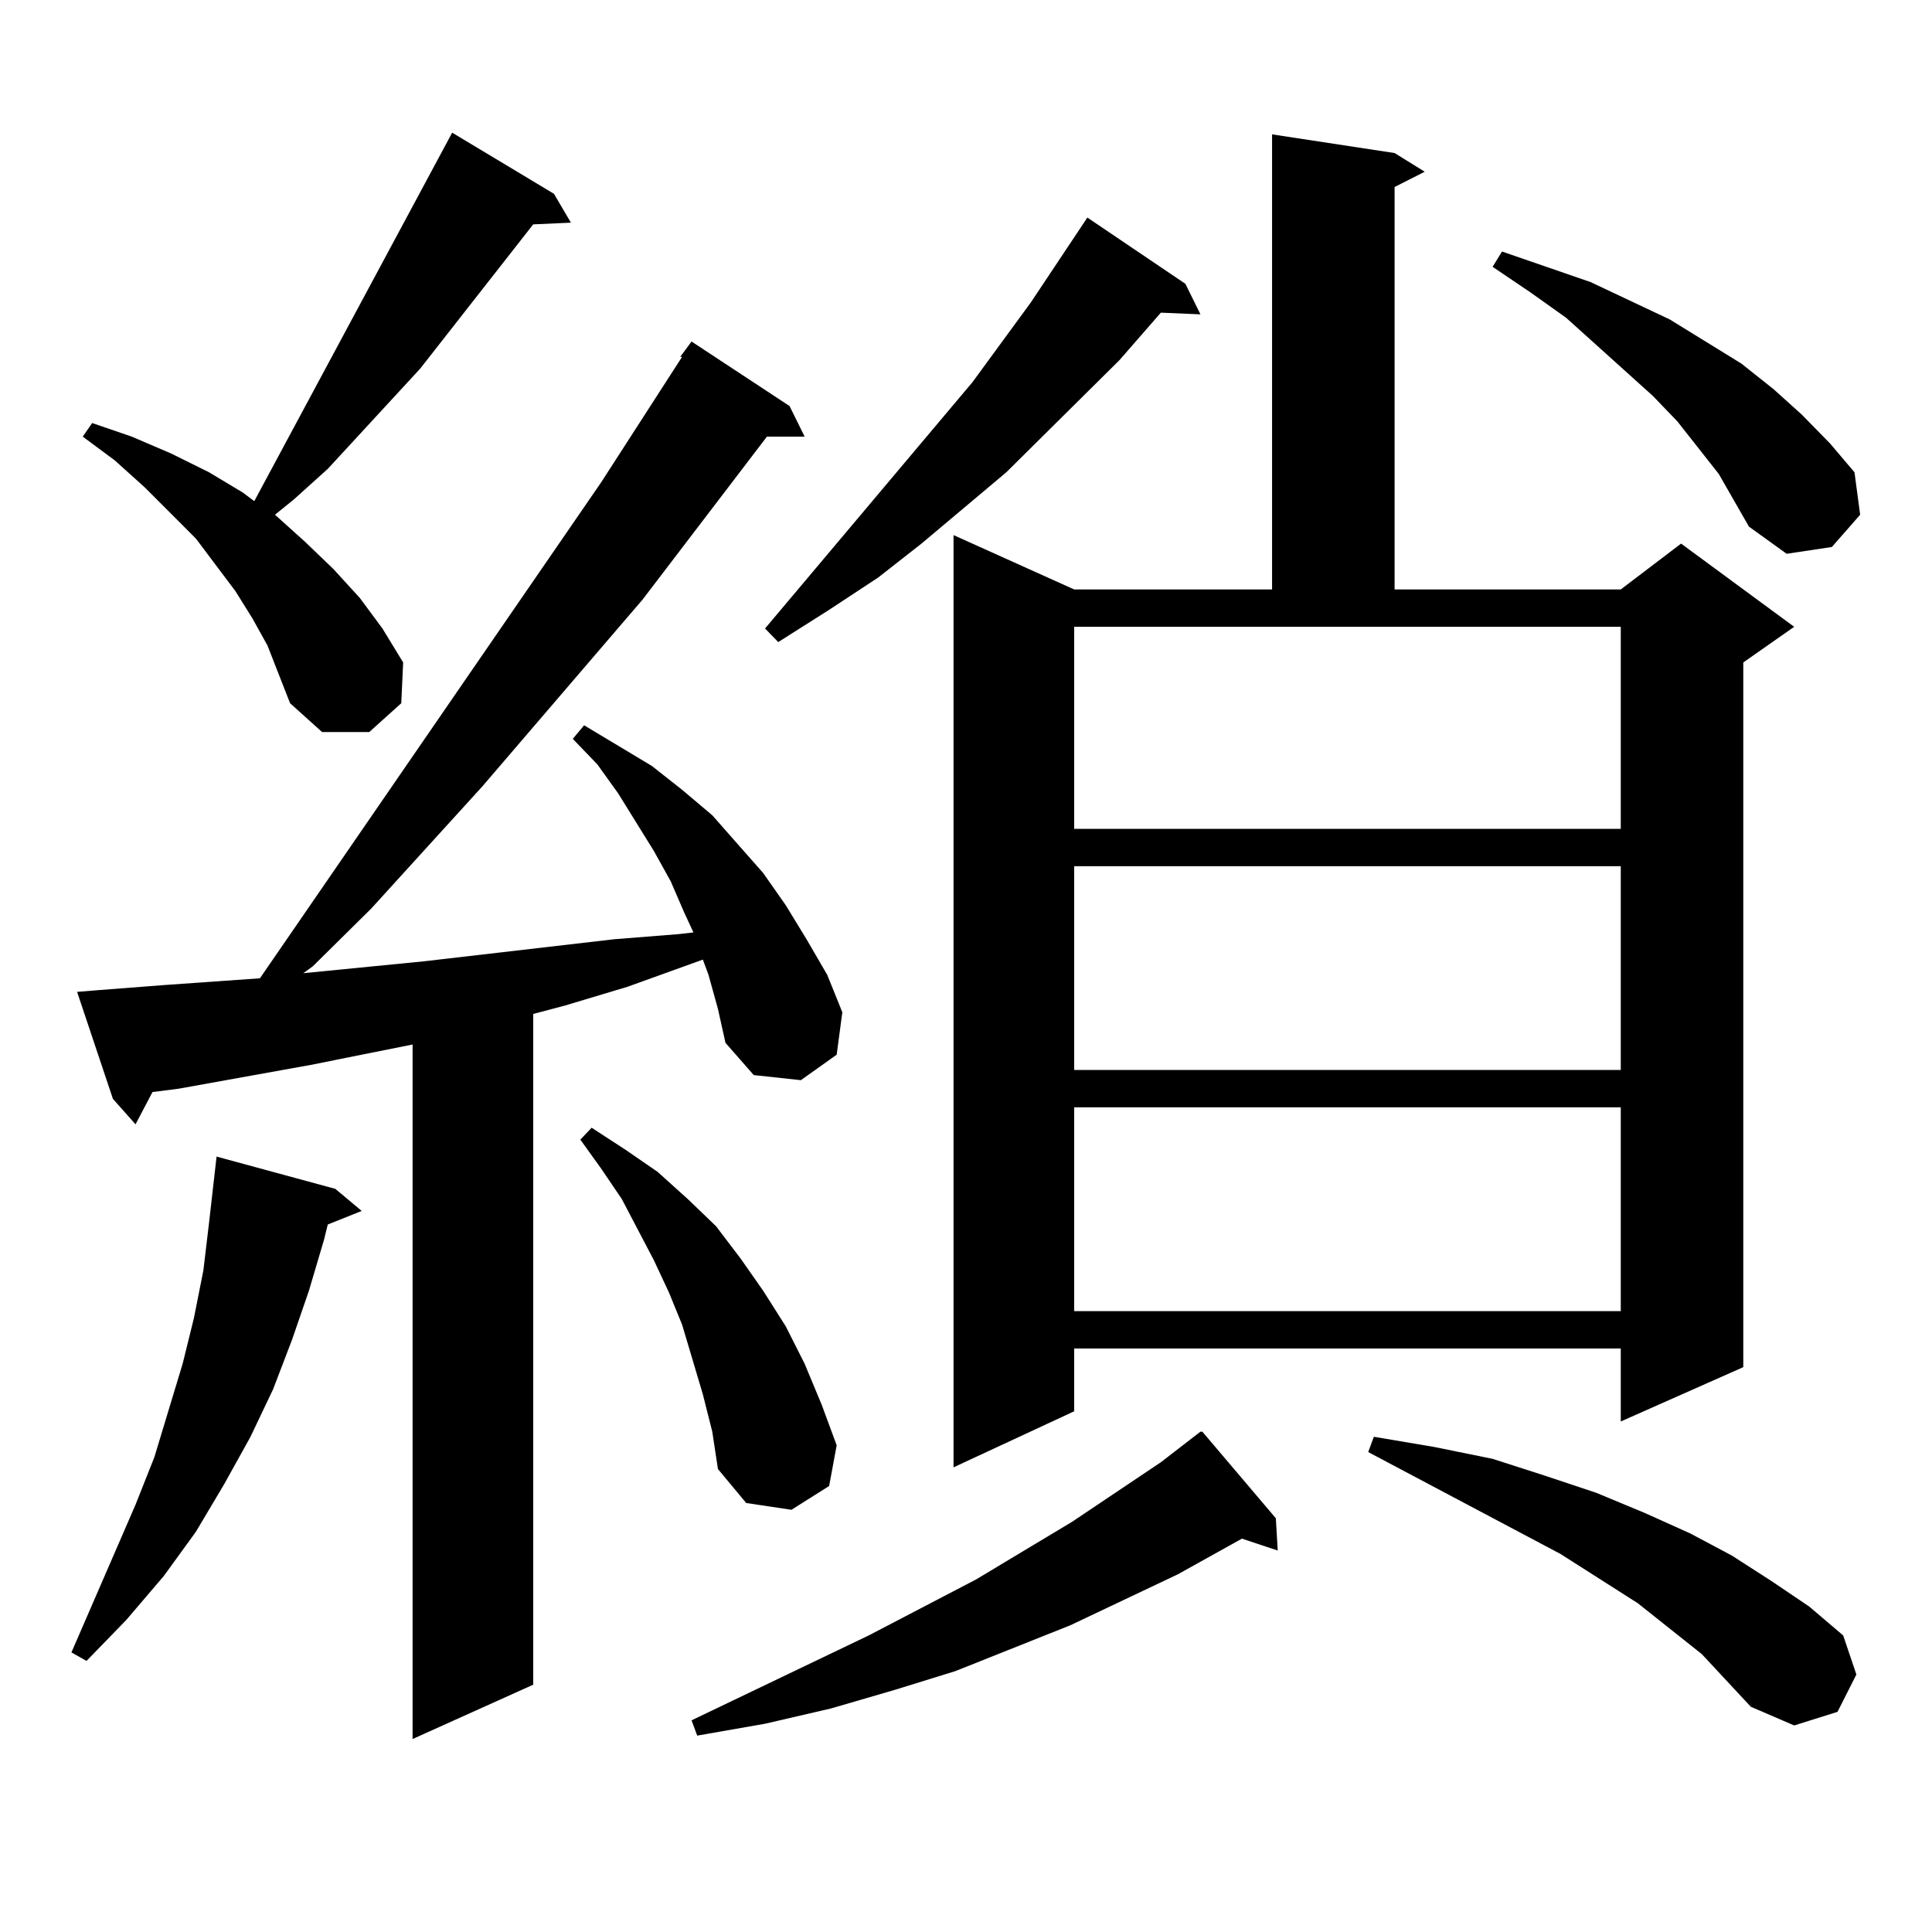 <?xml version="1.0" encoding="utf-8"?>
<!-- Generator: Adobe Illustrator 16.0.0, SVG Export Plug-In . SVG Version: 6.00 Build 0)  -->
<!DOCTYPE svg PUBLIC "-//W3C//DTD SVG 1.1//EN" "http://www.w3.org/Graphics/SVG/1.1/DTD/svg11.dtd">
<svg version="1.1" id="图层_1" xmlns="http://www.w3.org/2000/svg" xmlns:xlink="http://www.w3.org/1999/xlink" x="0px" y="0px"
	 width="1000px" height="1000px" viewBox="0 0 1000 1000" enable-background="new 0 0 1000 1000" xml:space="preserve">
<path d="M173.557,615.348l13.658,11.426l-17.561,7.031l-1.951,7.91l-7.805,26.367l-8.78,25.488l-9.756,25.488l-11.707,24.609
	l-13.658,24.609l-14.634,24.609l-16.585,22.852L65.267,838.59l-20.487,21.094l-7.805-4.395l33.17-76.465l9.756-24.609l14.634-48.34
	l5.854-23.73l4.878-24.609l2.927-24.609l3.902-34.277L173.557,615.348z M366.723,504.605l-2.927-7.91l-39.023,14.063l-32.194,9.668
	l-16.585,4.395v347.168l-62.438,28.125V540.641l-52.682,10.547l-68.291,12.305l-13.658,1.758l-8.78,16.699l-11.707-13.184
	l-18.536-55.371l10.731-0.879l34.146-2.637l49.755-3.516l176.581-256.641l41.95-65.039h-0.976l5.854-7.91l50.73,33.398l7.805,15.82
	h-19.512l-64.389,84.375l-82.925,96.68l-57.56,63.281l-30.243,29.883l-4.878,3.516l62.438-6.152l98.534-11.426l33.17-2.637
	l7.805-0.879l-4.878-10.547l-6.829-15.82l-8.78-15.82l-18.536-29.883l-10.731-14.941l-12.683-13.184l5.854-7.031l35.121,21.094
	l15.609,12.305l15.609,13.184l26.341,29.883l11.707,16.699l10.731,17.578l10.731,18.457l7.805,19.336l-2.927,21.973l-18.536,13.184
	l-24.39-2.637l-14.634-16.699l-3.902-17.578L366.723,504.605z M138.436,334.098l-7.805-14.063l-8.78-14.063l-20.487-27.246
	l-26.341-26.367l-15.609-14.063l-16.585-12.305l4.878-7.031l20.487,7.031l20.487,8.789l19.512,9.668l17.561,10.547l5.854,4.395
	L234.043,68.668l52.682,31.641l8.78,14.941l-19.512,0.879l-58.535,74.707l-47.804,51.855l-17.561,15.82l-9.756,7.91l15.609,14.063
	l14.634,14.063l13.658,14.941l11.707,15.82l10.731,17.578l-0.976,21.094l-16.585,14.941h-24.39l-16.585-14.941l-5.854-14.941
	L138.436,334.098z M363.796,721.695l-10.731-36.035l-6.829-16.699l-7.805-16.699l-16.585-31.641l-10.731-15.82l-10.731-14.941
	l5.854-6.152l17.561,11.426l16.585,11.426l15.609,14.063l14.634,14.063l12.683,16.699l11.707,16.699l11.707,18.457l9.756,19.336
	l8.78,21.094l7.805,21.094l-3.902,21.094l-19.512,12.305l-23.414-3.516l-14.634-17.578l-2.927-19.336L363.796,721.695z
	 M660.374,785.855l0.976,16.699l-18.536-6.152l-33.17,18.457l-55.608,26.367l-59.511,23.73l-31.219,9.668l-33.17,9.668l-34.146,7.91
	l-35.121,6.152l-2.927-7.91l91.705-43.945l55.608-29.004l49.755-29.883l45.853-30.762l20.487-15.82h0.976L660.374,785.855z
	 M613.546,146.891l7.805,15.82l-20.487-0.879L579.4,186.441l-58.535,58.008l-43.901,36.914l-22.438,17.578l-25.365,16.699
	l-26.341,16.699l-6.829-7.031l107.314-127.441l30.243-41.309l29.268-43.945L613.546,146.891z M721.836,79.215l15.609,9.668
	l-15.609,7.91v208.301h117.07l31.219-23.73l58.535,43.066l-26.341,18.457v364.746l-63.413,28.125v-37.793h-282.92v32.52
	l-62.438,29.004v-482.52l62.438,28.125h102.437V69.547L721.836,79.215z M555.986,429.02h282.92V324.43h-282.92V429.02z
	 M555.986,448.355v105.469h282.92V448.355H555.986z M555.986,573.16v105.469h282.92V573.16H555.986z M880.856,856.168l-33.17-26.367
	l-39.999-25.488l-99.51-52.734l2.927-7.91l31.219,5.273l30.243,6.152l27.316,8.789l26.341,8.789l25.365,10.547l23.414,10.547
	l21.463,11.426l20.487,13.184l19.512,13.184l17.561,14.941l6.829,20.215l-9.756,19.336l-22.438,7.031l-22.438-9.668L880.856,856.168
	z M889.637,245.328l-21.463-27.246l-12.683-13.184l-44.877-40.43l-18.536-13.184l-19.512-13.184l4.878-7.91l45.853,15.82
	l40.975,19.336l37.072,22.852l16.585,13.184l14.634,13.184l14.634,14.941l12.683,14.941l2.927,21.973l-14.634,16.699l-23.414,3.516
	l-19.512-14.063L889.637,245.328z"/>
</svg>
